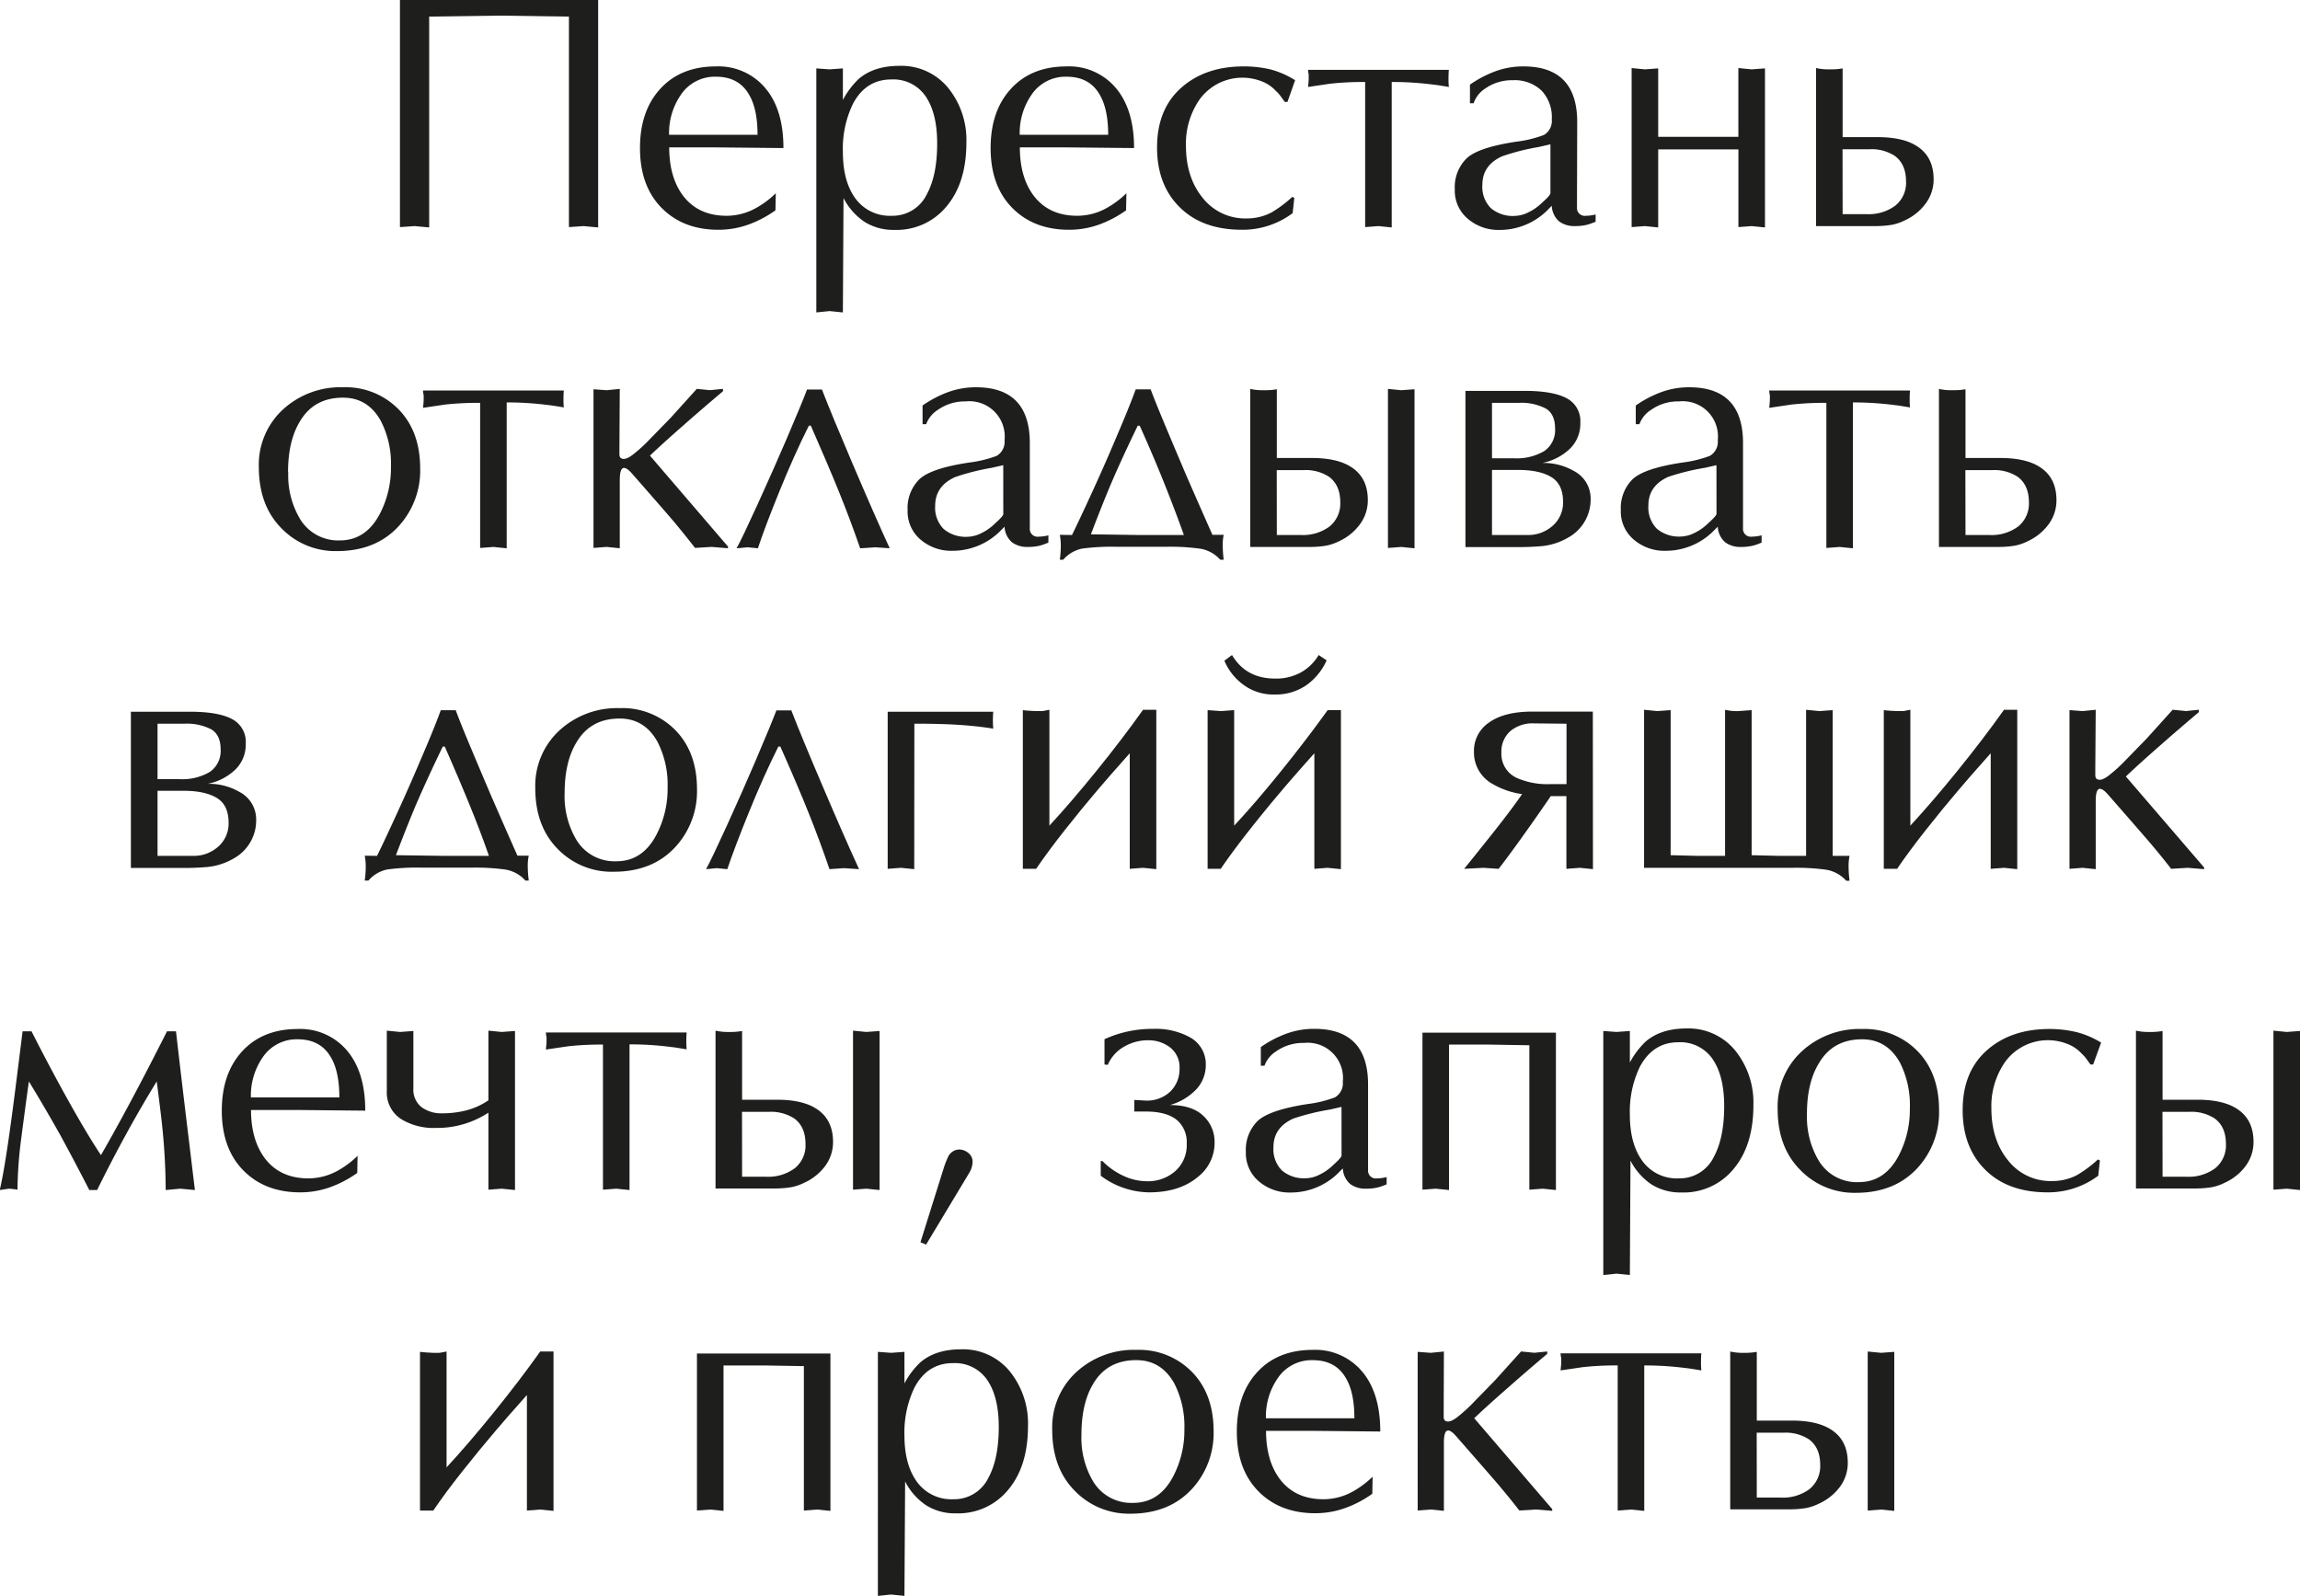 <?xml version="1.0" encoding="UTF-8"?> <svg xmlns="http://www.w3.org/2000/svg" id="Слой_1" data-name="Слой 1" viewBox="0 0 544.71 378"> <defs> <style>.cls-1{fill:#1e1e1c;}</style> </defs> <title>Элементы ЗА</title> <path class="cls-1" d="M141.66,0V53.87l-3.46-.32-3.46.24V3.93L118.23,3.7l-16.59.23V53.87l-3.46-.32-3.46.24V0Z"></path> <path class="cls-1" d="M183.65,49.82a26.7,26.7,0,0,1-6.44,3.39,21.07,21.07,0,0,1-7.08,1.21q-8.34,0-13.45-5.19t-5.11-14.16q0-8.57,4.56-13.76,4.88-5.58,13.45-5.58a14.49,14.49,0,0,1,11.24,4.65q4.73,5.15,4.72,14.69l-16-.16H158.49q0,7,3.22,11.37,3.63,4.83,10.38,4.83a14.31,14.31,0,0,0,7-1.86,22.18,22.18,0,0,0,4.64-3.48Zm-4.24-17.89c0-4.06-.66-7.23-2-9.49q-2.43-4.28-7.86-4.27a9.68,9.68,0,0,0-8.34,4.34,15.91,15.91,0,0,0-2.75,9.42Z"></path> <path class="cls-1" d="M199.62,74l-3.15-.32-3.14.32V16.2l3.14.23,3.15-.23v7.47a19.53,19.53,0,0,1,3.77-5q3.62-3.08,9.67-3.07a14.28,14.28,0,0,1,11.72,5.5,19.61,19.61,0,0,1,4.09,12.66q0,9.52-4.68,15.1a15.26,15.26,0,0,1-12.31,5.59,12.89,12.89,0,0,1-7.11-1.89,15,15,0,0,1-5-5.66Zm11.56-22.89A9,9,0,0,0,219.51,46q2.44-4.48,2.44-12,0-6.6-2.28-10.46a9.24,9.24,0,0,0-8.57-4.72q-6.06,0-9.12,5.82A24.39,24.39,0,0,0,199.62,36q0,6.69,2.75,10.7A10.08,10.08,0,0,0,211.18,51.11Z"></path> <path class="cls-1" d="M266.69,49.82a26.7,26.7,0,0,1-6.44,3.39,21.07,21.07,0,0,1-7.08,1.21q-8.34,0-13.45-5.19t-5.11-14.16q0-8.57,4.56-13.76,4.88-5.58,13.45-5.58a14.49,14.49,0,0,1,11.24,4.65q4.72,5.15,4.72,14.69l-16-.16H241.53q0,7,3.22,11.37,3.63,4.83,10.38,4.83a14.31,14.31,0,0,0,7-1.86,22.18,22.18,0,0,0,4.64-3.48Zm-4.24-17.89c0-4.06-.66-7.23-2-9.49q-2.43-4.28-7.86-4.27a9.68,9.68,0,0,0-8.34,4.34,15.91,15.91,0,0,0-2.75,9.42Z"></path> <path class="cls-1" d="M304.91,24.14h-.63l-1-1.38a7.36,7.36,0,0,0-1.1-1.21,8.76,8.76,0,0,0-3.46-2.32,12.54,12.54,0,0,0-14.47,4.12,18.29,18.29,0,0,0-3.38,11.17q0,7.54,4,12.39a12.77,12.77,0,0,0,10.34,4.83,12.45,12.45,0,0,0,5.9-1.41,28.18,28.18,0,0,0,4.95-3.7l.47.24-.39,3.61a19.74,19.74,0,0,1-12,3.94q-9.6,0-15-5.59-5.12-5.26-5.11-13.92,0-9,5.66-14.07t14.71-5.11a27.6,27.6,0,0,1,6.6.74A21,21,0,0,1,306.72,19Z"></path> <path class="cls-1" d="M329.6,53.87l-3.14-.32-3.15.24V19.42a72.18,72.18,0,0,0-8.25.4l-5.27.78c.1-.94.15-1.6.15-2v-.95a5.69,5.69,0,0,1-.15-1.1h33.34c-.05.53-.08,1.21-.08,2.05a19.34,19.34,0,0,0,.08,2c-1.84-.31-3-.5-3.62-.55a74.84,74.84,0,0,0-9.91-.63Z"></path> <path class="cls-1" d="M373.48,47.18v2.28a1.85,1.85,0,0,0,2.13,1.65,9.46,9.46,0,0,0,2.28-.31v1.73l-1.14.43a8.43,8.43,0,0,1-1.63.43,12.17,12.17,0,0,1-2.15.16,6,6,0,0,1-3.71-1.1,5.17,5.17,0,0,1-1.75-3.7l-.71.71a16,16,0,0,1-11.68,5,11.12,11.12,0,0,1-7.5-2.64,8.7,8.7,0,0,1-3.08-7,9.58,9.58,0,0,1,2.76-7.27q2.74-2.64,11.87-4a27.79,27.79,0,0,0,6.45-1.57,3.83,3.83,0,0,0,1.89-3.7,9.19,9.19,0,0,0-2.4-6.8A9.21,9.21,0,0,0,358.3,19a11,11,0,0,0-6.6,2A6.72,6.72,0,0,0,349,24.46h-.87V20.05a26.47,26.47,0,0,1,6.17-3.22,19.2,19.2,0,0,1,6.49-1.1q12.75,0,12.74,13.21Zm-6.29-13-2.75.63A54.92,54.92,0,0,0,355.79,37q-4.73,2.13-4.72,6.8a7.12,7.12,0,0,0,2,5.49,8,8,0,0,0,5.7,1.85,7.54,7.54,0,0,0,3.3-.9,11.49,11.49,0,0,0,3-2.1c.57-.52,1-.92,1.26-1.18.57-.58.86-1,.86-1.19Z"></path> <path class="cls-1" d="M411.7,32.4V16.12l3.14.31L418,16.2V53.87l-3.15-.32-3.14.24V35.39h-19V53.87l-3.15-.32-3.14.24V16.12l3.14.31,3.15-.23V32.4h19Z"></path> <path class="cls-1" d="M430.1,16.12a13.07,13.07,0,0,0,3.22.31,15.31,15.31,0,0,0,3.07-.23V32.48h8.26q6.14,0,9.43,2.2,3.85,2.52,3.86,7.78a9.5,9.5,0,0,1-1.85,5.7,12.7,12.7,0,0,1-5,4.05,11.46,11.46,0,0,1-3.23,1.07,24.09,24.09,0,0,1-3.85.27H430.1Zm6.29,34.6h5.66a10.58,10.58,0,0,0,6.8-2,6.93,6.93,0,0,0,2.56-5.74q0-4.09-2.67-6.06a10.1,10.1,0,0,0-6-1.57h-6.37Z"></path> <path class="cls-1" d="M81.27,91.73A17.51,17.51,0,0,1,94.44,97q5.07,5.22,5.07,14a19.5,19.5,0,0,1-5,13.53q-5.43,6-14.71,6A17.75,17.75,0,0,1,66.53,125q-5.23-5.39-5.23-14.35A17.78,17.78,0,0,1,67,97,20.13,20.13,0,0,1,81.27,91.73Zm-13,20.13a20.16,20.16,0,0,0,2.75,11A10.53,10.53,0,0,0,80.48,128q6.21,0,9.52-6.37a23.52,23.52,0,0,0,2.59-11.09,22.17,22.17,0,0,0-2.36-10.77q-3.06-5.58-9-5.58-6.91,0-10.22,5.66Q68.21,104.47,68.22,111.86Z"></path> <path class="cls-1" d="M120,129.87l-3.15-.32-3.14.24V95.42a72.49,72.49,0,0,0-8.26.4l-5.27.78a19.62,19.62,0,0,0,.16-2v-1a5.87,5.87,0,0,1-.16-1.1h33.35a19.24,19.24,0,0,0-.08,2,16.77,16.77,0,0,0,.08,2c-1.84-.31-3.05-.5-3.62-.55a75,75,0,0,0-9.91-.63Z"></path> <path class="cls-1" d="M146.7,106v1.57c0,.53.15.87.47,1,.57.32,1.44.06,2.59-.79a35.84,35.84,0,0,0,4.25-3.87l4.87-5,6.14-6.8,3.14.31,3.07-.31v.55q-5.43,4.59-9.44,8.14-4.8,4.2-7.86,7.12l18.48,21.54v.4l-3.87-.32-3.94.24q-2.06-2.68-5-6.22-2.28-2.67-10-11.48c-.74-.83-1.35-1.25-1.82-1.25q-1,0-1,2.91v16.12l-3.11-.32-3.11.24V92.2l3.11.23,3.11-.31Z"></path> <path class="cls-1" d="M179.49,129.87l-2.52-.24-2.52.24q1.34-2.44,5-10.47t6.8-15.34q3.78-8.82,4.88-11.8h3.53q2.44,6.3,7.24,17.54,5.11,12,8.81,20.07l-3.54-.24-3.46.24q-2.37-6.86-5-13.34t-6.68-15.7h-.47q-3.54,7.08-7,15.62T179.49,129.87Z"></path> <path class="cls-1" d="M243.89,123.18v2.28a1.84,1.84,0,0,0,2.12,1.65,9.46,9.46,0,0,0,2.28-.31v1.73c-.26.1-.63.25-1.13.43a8.35,8.35,0,0,1-1.64.43,12.05,12.05,0,0,1-2.14.16,6,6,0,0,1-3.71-1.1,5.21,5.21,0,0,1-1.76-3.7l-.71.71a16,16,0,0,1-11.68,5,11.11,11.11,0,0,1-7.49-2.64,8.7,8.7,0,0,1-3.08-7,9.61,9.61,0,0,1,2.75-7.27q2.76-2.64,11.88-4a28.1,28.1,0,0,0,6.45-1.57,3.85,3.85,0,0,0,1.88-3.7,8.36,8.36,0,0,0-9.2-9.2,11,11,0,0,0-6.6,2,6.79,6.79,0,0,0-2.76,3.39h-.86V96.05a26.27,26.27,0,0,1,6.17-3.22,19.15,19.15,0,0,1,6.49-1.1q12.73,0,12.74,13.21Zm-6.29-13-2.75.63A54.92,54.92,0,0,0,226.2,113q-4.72,2.13-4.72,6.8a7.15,7.15,0,0,0,2,5.49,8.08,8.08,0,0,0,5.7,1.85,7.54,7.54,0,0,0,3.31-.9,11.67,11.67,0,0,0,3-2.1c.57-.52,1-.92,1.25-1.18.58-.58.87-1,.87-1.19Z"></path> <path class="cls-1" d="M253.88,126.72q1.41-2.84,4.52-9.6t5.7-12.9q3.38-7.87,4.87-12h3.54c.74,2,2,5.11,3.78,9.36q4,9.52,5.34,12.59,2.76,6.3,5.51,12.51h2.67a11.25,11.25,0,0,0-.23,2.52,29,29,0,0,0,.23,3.38H289a8.15,8.15,0,0,0-4.64-2.6,51.42,51.42,0,0,0-8.1-.47h-11.8a53.18,53.18,0,0,0-8.18.43,8,8,0,0,0-4.48,2.64H251a26.19,26.19,0,0,0,.23-3.15,14.05,14.05,0,0,0-.23-2.75Zm26.5,0q-2.06-5.77-4.64-12.23t-5.82-13.66h-.47q-3.63,7.47-6.37,13.85-2.28,5.43-4.72,11.88l11.24.16Z"></path> <path class="cls-1" d="M296.1,92.12a13.1,13.1,0,0,0,3.23.31,15.2,15.2,0,0,0,3.06-.23v16.28h8.26q6.14,0,9.44,2.2,3.86,2.52,3.85,7.78a9.5,9.5,0,0,1-1.85,5.7,12.63,12.63,0,0,1-5,4.05,11.4,11.4,0,0,1-3.22,1.07,24.22,24.22,0,0,1-3.86.27H296.1Zm6.29,34.6h5.67a10.6,10.6,0,0,0,6.8-2,7,7,0,0,0,2.56-5.74c0-2.73-.9-4.75-2.68-6.06a10.1,10.1,0,0,0-6-1.57h-6.37ZM335,129.87l-3.15-.32-3.14.24V92.12l3.14.31L335,92.2Z"></path> <path class="cls-1" d="M376.71,118.15a10.3,10.3,0,0,1-5.35,9.2,15.43,15.43,0,0,1-6.13,2,65,65,0,0,1-6.53.23H347.06v-37H361q6.76,0,10,1.73a6.07,6.07,0,0,1,3.27,5.82,8.27,8.27,0,0,1-2.44,6.13,13.13,13.13,0,0,1-6.53,3.39,14.49,14.49,0,0,1,7.4,1.88A7.34,7.34,0,0,1,376.71,118.15Zm-8.42-16.67q0-3.39-2.2-4.72a12.61,12.61,0,0,0-6.45-1.34h-6.29v13.13h5.19a12.82,12.82,0,0,0,7.2-1.72A6,6,0,0,0,368.29,101.48Zm1.89,17.38q0-4.17-2.79-5.86t-7.83-1.69h-6.21v15.41h8.34a8.67,8.67,0,0,0,6.05-2.2A7.28,7.28,0,0,0,370.18,118.86Z"></path> <path class="cls-1" d="M412.8,123.18v2.28a1.85,1.85,0,0,0,2.12,1.65,9.4,9.4,0,0,0,2.28-.31v1.73c-.26.1-.63.25-1.13.43a8.35,8.35,0,0,1-1.64.43,12.05,12.05,0,0,1-2.14.16,6,6,0,0,1-3.71-1.1,5.21,5.21,0,0,1-1.76-3.7l-.71.71a16,16,0,0,1-11.68,5,11.11,11.11,0,0,1-7.49-2.64,8.7,8.7,0,0,1-3.08-7,9.61,9.61,0,0,1,2.75-7.27q2.76-2.64,11.88-4a27.94,27.94,0,0,0,6.45-1.57,3.83,3.83,0,0,0,1.88-3.7,8.34,8.34,0,0,0-9.2-9.2,11,11,0,0,0-6.6,2,6.72,6.72,0,0,0-2.75,3.39h-.87V96.05a26.47,26.47,0,0,1,6.17-3.22,19.15,19.15,0,0,1,6.49-1.1q12.74,0,12.74,13.21Zm-6.29-13-2.75.63a54.92,54.92,0,0,0-8.65,2.13q-4.73,2.13-4.72,6.8a7.15,7.15,0,0,0,2,5.49,8.09,8.09,0,0,0,5.71,1.85,7.54,7.54,0,0,0,3.3-.9,11.67,11.67,0,0,0,3-2.1c.57-.52,1-.92,1.25-1.18.58-.58.87-1,.87-1.19Z"></path> <path class="cls-1" d="M438.83,129.87l-3.15-.32-3.14.24V95.42a72.49,72.49,0,0,0-8.26.4L419,96.6a19.62,19.62,0,0,0,.16-2v-1a5.87,5.87,0,0,1-.16-1.1h33.35a19.24,19.24,0,0,0-.08,2,16.77,16.77,0,0,0,.08,2c-1.84-.31-3.05-.5-3.62-.55a75,75,0,0,0-9.91-.63Z"></path> <path class="cls-1" d="M459.2,92.12a13,13,0,0,0,3.22.31,15.38,15.38,0,0,0,3.07-.23v16.28h8.25q6.13,0,9.44,2.2,3.85,2.52,3.85,7.78a9.49,9.49,0,0,1-1.84,5.7,12.74,12.74,0,0,1-5,4.05,11.4,11.4,0,0,1-3.22,1.07,24.22,24.22,0,0,1-3.86.27H459.2Zm6.29,34.6h5.66a10.58,10.58,0,0,0,6.8-2,7,7,0,0,0,2.56-5.74c0-2.73-.9-4.75-2.68-6.06a10.09,10.09,0,0,0-6-1.57h-6.37Z"></path> <path class="cls-1" d="M60.67,194.15a10.3,10.3,0,0,1-5.35,9.2,15.43,15.43,0,0,1-6.13,2,64.91,64.91,0,0,1-6.53.23H31v-37H44.94q6.77,0,10,1.73a6.08,6.08,0,0,1,3.26,5.82,8.27,8.27,0,0,1-2.44,6.13,13.13,13.13,0,0,1-6.53,3.39,14.46,14.46,0,0,1,7.4,1.88A7.34,7.34,0,0,1,60.67,194.15Zm-8.42-16.67q0-3.39-2.2-4.72a12.61,12.61,0,0,0-6.45-1.34H37.31v13.13H42.5a12.82,12.82,0,0,0,7.2-1.72A6,6,0,0,0,52.25,177.48Zm1.89,17.38q0-4.17-2.79-5.86t-7.83-1.69H37.31v15.41h8.34a8.67,8.67,0,0,0,6.05-2.2A7.28,7.28,0,0,0,54.14,194.86Z"></path> <path class="cls-1" d="M89.29,202.72q1.41-2.83,4.52-9.6t5.7-12.9q3.39-7.87,4.88-12h3.54q1.09,3,3.77,9.36,4,9.52,5.35,12.59,2.74,6.3,5.5,12.51h2.68a10.61,10.61,0,0,0-.24,2.52,27.17,27.17,0,0,0,.24,3.38h-.79a8.15,8.15,0,0,0-4.64-2.6,51.33,51.33,0,0,0-8.1-.47H99.91a53,53,0,0,0-8.18.43,8,8,0,0,0-4.48,2.64h-.87a24.47,24.47,0,0,0,.24-3.15,13.24,13.24,0,0,0-.24-2.75Zm26.5,0q-2-5.78-4.64-12.23t-5.82-13.66h-.47q-3.61,7.47-6.37,13.85-2.28,5.43-4.72,11.88l11.25.16Z"></path> <path class="cls-1" d="M146.78,167.73A17.53,17.53,0,0,1,160,173q5.07,5.22,5.07,13.95a19.46,19.46,0,0,1-5,13.53q-5.42,6-14.7,6A17.79,17.79,0,0,1,132,201q-5.24-5.39-5.23-14.35A17.78,17.78,0,0,1,132.5,173,20.14,20.14,0,0,1,146.78,167.73Zm-13.06,20.13a20.24,20.24,0,0,0,2.75,11A10.54,10.54,0,0,0,146,204q6.21,0,9.51-6.37a23.53,23.53,0,0,0,2.6-11.09,22.29,22.29,0,0,0-2.36-10.77q-3.06-5.58-9-5.58c-4.62,0-8,1.88-10.23,5.66Q133.72,180.46,133.72,187.86Z"></path> <path class="cls-1" d="M172.25,205.87l-2.51-.24-2.52.24q1.34-2.44,5-10.47T179,180.06q3.76-8.82,4.87-11.8h3.54q2.43,6.3,7.24,17.54,5.1,12,8.8,20.07l-3.54-.24-3.46.24q-2.35-6.85-4.95-13.34t-6.69-15.7h-.47q-3.54,7.08-7,15.62T172.25,205.87Z"></path> <path class="cls-1" d="M216.52,205.87l-3.14-.32-3.15.24v-37.2h25c-.05.53-.08,1.21-.08,2a19.34,19.34,0,0,0,.08,2c-1.78-.31-4.13-.59-7-.82s-6.8-.36-11.68-.36Z"></path> <path class="cls-1" d="M270.71,168.12h3.14v37.75l-3.14-.32-3.15.24V178.42q-5.26,5.9-7.71,8.81-3.62,4.25-7.62,9.32t-6.85,9.24h-3.14V168.2c.26.05.84.1,1.73.16l1.41.07h1.5l1.65-.31v27.44q5.11-5.52,11.17-13T270.71,168.12Z"></path> <path class="cls-1" d="M314.43,168.2h3.14v37.67l-3.14-.32-3.15.24V178.42q-5.26,5.9-7.7,8.81-3.63,4.25-7.63,9.32t-6.84,9.24H286V168.2l3.15.23,3.14-.23v27.36q5.12-5.49,11.17-13T314.43,168.2Zm-.24-11.79a14.44,14.44,0,0,1-4.84,5.91,12.82,12.82,0,0,1-7.58,2.18,11.86,11.86,0,0,1-7.28-2.3,13.41,13.41,0,0,1-4.52-5.71l1.81-1.34q3.3,5.58,10.22,5.58a12.29,12.29,0,0,0,6.06-1.44,11.36,11.36,0,0,0,4.24-4.14Z"></path> <path class="cls-1" d="M377.26,205.87l-3.07-.32-3.22.24V188.57h-3.7q-2.91,4.25-4.64,6.68-5,7.08-7.71,10.54l-3.61-.24-4.56.24q2.5-3.07,5-6.22,5.82-7.23,8.73-11.48a18.92,18.92,0,0,1-6.92-2.36,8.51,8.51,0,0,1-4.48-7.62,8.07,8.07,0,0,1,3.61-7q3.61-2.57,10.3-2.56h14.24ZM371,171.42l-7.71-.08a8.17,8.17,0,0,0-5.62,1.85,6.44,6.44,0,0,0-2.09,5.07,6.24,6.24,0,0,0,3.78,6.06,18.24,18.24,0,0,0,7.86,1.41H371Z"></path> <path class="cls-1" d="M389.37,205.55V168.12l3.14.31,3.15-.23v34.36l6.37.16h6.52v-34.6a12.19,12.19,0,0,0,3.15.31l3.14-.23v34.36l6.53.16h6.37v-34.6l3.15.31,3.14-.23v34.52h4a12.26,12.26,0,0,0-.23,2.44,29.49,29.49,0,0,0,.23,3.46h-.78a8.15,8.15,0,0,0-4.64-2.6,51.51,51.51,0,0,0-8.1-.47Z"></path> <path class="cls-1" d="M474.61,168.12h3.14v37.75l-3.14-.32-3.15.24V178.42q-5.26,5.9-7.7,8.81-3.63,4.25-7.63,9.32t-6.84,9.24h-3.15V168.2c.26.05.84.1,1.73.16l1.42.07h1.49l1.65-.31v27.44q5.11-5.52,11.17-13T474.61,168.12Z"></path> <path class="cls-1" d="M496.23,182v1.57c0,.53.16.87.47,1,.58.32,1.45.06,2.6-.79a36.67,36.67,0,0,0,4.25-3.87l4.87-5,6.13-6.8,3.15.31,3.07-.31v.55q-5.43,4.59-9.44,8.14-4.8,4.2-7.86,7.12L522,205.47v.4l-3.87-.32-3.94.24q-2.05-2.68-5.05-6.22-2.29-2.67-10-11.48c-.74-.83-1.34-1.25-1.81-1.25-.69,0-1,1-1,2.91v16.12l-3.1-.32-3.11.24V168.2l3.11.23,3.1-.31Z"></path> <path class="cls-1" d="M5.35,244.28H7.47q4.09,8.11,8.57,16.16t7.87,13.17q6.91-12,15.64-29.33h2.13q.95,8.26,1.65,14.14t1.53,12.69q.82,6.81,1.3,10.76l-3.46-.32-3.46.32a150.85,150.85,0,0,0-.94-16.17q-.24-2.29-1.18-9.55Q29.88,267.91,23,281.87H21.15q-3.69-7.19-6.92-13.1-3.77-6.7-7.39-12.62Q5.9,262.92,5,269.87a100,100,0,0,0-.86,11.92c-.68-.11-1.34-.19-2-.24l-2.2.32q1.19-5.06,2.75-16.71Q3.23,261.38,5.35,244.28Z"></path> <path class="cls-1" d="M84.61,277.82a26.58,26.58,0,0,1-6.45,3.39,21,21,0,0,1-7.07,1.21q-8.34,0-13.45-5.19t-5.11-14.16q0-8.56,4.56-13.76,4.88-5.58,13.45-5.58a14.49,14.49,0,0,1,11.24,4.65q4.73,5.15,4.72,14.69l-16-.16H59.45q0,7,3.22,11.37,3.61,4.83,10.38,4.83a14.34,14.34,0,0,0,7-1.86,22.18,22.18,0,0,0,4.64-3.48Zm-4.24-17.89c0-4.06-.66-7.23-2-9.49q-2.45-4.27-7.86-4.27a9.67,9.67,0,0,0-8.34,4.34,15.91,15.91,0,0,0-2.75,9.42Z"></path> <path class="cls-1" d="M115.67,260.62v-16.5l3.15.31,3.15-.23v37.67l-3.15-.32-3.15.24V263.54a22.05,22.05,0,0,1-12.42,3.62,14.72,14.72,0,0,1-8.18-2.05,7.45,7.45,0,0,1-3.46-6.63V244.12l3.15.31,3.14-.23v13.6a5.29,5.29,0,0,0,1.89,4.41,7.92,7.92,0,0,0,5,1.49,22.91,22.91,0,0,0,5.55-.67A16.84,16.84,0,0,0,115.67,260.62Z"></path> <path class="cls-1" d="M149.09,281.87l-3.14-.32-3.15.24V247.42a72.3,72.3,0,0,0-8.25.4l-5.27.78c.1-.94.16-1.6.16-2v-.95a5.13,5.13,0,0,1-.16-1.1h33.34c-.05.53-.08,1.21-.08,2a19.34,19.34,0,0,0,.08,2c-1.84-.31-3-.5-3.62-.55a74.84,74.84,0,0,0-9.91-.63Z"></path> <path class="cls-1" d="M169.46,244.12a13.07,13.07,0,0,0,3.22.31,15.31,15.31,0,0,0,3.07-.23v16.28H184q6.13,0,9.43,2.2,3.85,2.52,3.86,7.78a9.5,9.5,0,0,1-1.85,5.7,12.7,12.7,0,0,1-5,4,11.46,11.46,0,0,1-3.23,1.07,24.09,24.09,0,0,1-3.85.27H169.46Zm6.29,34.6h5.66a10.58,10.58,0,0,0,6.8-2,6.93,6.93,0,0,0,2.56-5.74q0-4.1-2.67-6.06a10.1,10.1,0,0,0-6-1.57h-6.37Zm32.56,3.15-3.15-.32-3.14.24V244.12l3.14.31,3.15-.23Z"></path> <path class="cls-1" d="M223.48,276.75a22.06,22.06,0,0,1,1.1-2.83,3,3,0,0,1,2.52-1.65,3.38,3.38,0,0,1,2.24.83,2.59,2.59,0,0,1,1,2.08,5.19,5.19,0,0,1-.56,2.2c-.1.21-.49.87-1.18,2l-9.27,15.41-1.34-.55Z"></path> <path class="cls-1" d="M287.65,270.62a10.21,10.21,0,0,1-4,8.18q-4.32,3.61-11.48,3.62a19.41,19.41,0,0,1-11.48-3.94V275h.39a16.91,16.91,0,0,0,5.11,3.57,13.25,13.25,0,0,0,5.43,1.22,9.78,9.78,0,0,0,6.72-2.4,8.19,8.19,0,0,0,2.71-6.48,6.86,6.86,0,0,0-2.2-5.51q-2.43-2.12-7.47-2.12h-2.75v-2.75l2.6.15a8,8,0,0,0,6-2.2,7.4,7.4,0,0,0,2.12-5.35,5.94,5.94,0,0,0-2.19-5,8.33,8.33,0,0,0-5.32-1.73,11.12,11.12,0,0,0-5.64,1.53,8.94,8.94,0,0,0-3.84,4.29l-.78-.08v-6a27.32,27.32,0,0,1,11.56-2.44,16.78,16.78,0,0,1,8.68,2,7.23,7.23,0,0,1,3.75,6.53,8.42,8.42,0,0,1-2.17,5.7,13.73,13.73,0,0,1-6.33,3.81q5.19,0,7.87,2.52A8.38,8.38,0,0,1,287.65,270.62Z"></path> <path class="cls-1" d="M324,275.18v2.28a1.84,1.84,0,0,0,2.12,1.65,9.46,9.46,0,0,0,2.28-.31v1.73c-.26.1-.63.25-1.13.43a8.35,8.35,0,0,1-1.64.43,12.05,12.05,0,0,1-2.14.16,6,6,0,0,1-3.71-1.1,5.21,5.21,0,0,1-1.76-3.7l-.71.71a16,16,0,0,1-11.68,5,11.11,11.11,0,0,1-7.49-2.64,8.7,8.7,0,0,1-3.08-7,9.61,9.61,0,0,1,2.75-7.27q2.76-2.64,11.88-4.05a27.94,27.94,0,0,0,6.45-1.57,3.85,3.85,0,0,0,1.88-3.7,8.36,8.36,0,0,0-9.2-9.2,11,11,0,0,0-6.6,2,6.72,6.72,0,0,0-2.75,3.39h-.87v-4.41a26.47,26.47,0,0,1,6.17-3.22,19.15,19.15,0,0,1,6.49-1.1q12.74,0,12.74,13.21Zm-6.29-13-2.75.63a54.92,54.92,0,0,0-8.65,2.13q-4.73,2.13-4.72,6.8a7.15,7.15,0,0,0,2,5.49,8.08,8.08,0,0,0,5.7,1.85,7.54,7.54,0,0,0,3.31-.9,11.67,11.67,0,0,0,3-2.1c.57-.52,1-.92,1.25-1.18.58-.58.87-1,.87-1.19Z"></path> <path class="cls-1" d="M368.49,244.59v37.28l-3.15-.32-3.14.24V247.58l-9.52-.16h-9.51v34.45l-3.15-.32-3.14.24v-37.2Z"></path> <path class="cls-1" d="M386,302l-3.14-.32-3.15.32V244.2l3.15.23,3.14-.23v7.47a19.31,19.31,0,0,1,3.78-5q3.61-3.07,9.67-3.07a14.28,14.28,0,0,1,11.72,5.5,19.67,19.67,0,0,1,4.09,12.66q0,9.52-4.68,15.1a15.26,15.26,0,0,1-12.31,5.59,12.93,12.93,0,0,1-7.12-1.89,15.06,15.06,0,0,1-5-5.66Zm11.56-22.89a9,9,0,0,0,8.34-5.11q2.43-4.49,2.44-11.95,0-6.6-2.28-10.46a9.26,9.26,0,0,0-8.58-4.72q-6,0-9.12,5.82A24.51,24.51,0,0,0,386,264q0,6.69,2.76,10.7A10.06,10.06,0,0,0,397.58,279.11Z"></path> <path class="cls-1" d="M441,243.73A17.51,17.51,0,0,1,454.16,249q5.07,5.22,5.07,14a19.5,19.5,0,0,1-5,13.53q-5.43,6-14.7,6A17.76,17.76,0,0,1,426.25,277Q421,271.65,421,262.68a17.78,17.78,0,0,1,5.7-13.64A20.13,20.13,0,0,1,441,243.73Zm-13.05,20.13a20.16,20.16,0,0,0,2.75,11A10.53,10.53,0,0,0,440.2,280q6.21,0,9.52-6.37a23.52,23.52,0,0,0,2.59-11.09A22.29,22.29,0,0,0,450,251.75q-3.07-5.58-9-5.58-6.92,0-10.22,5.66Q427.93,256.46,427.94,263.86Z"></path> <path class="cls-1" d="M495.72,252.14h-.63l-1-1.38a7.83,7.83,0,0,0-1.1-1.21,8.84,8.84,0,0,0-3.46-2.32A12.54,12.54,0,0,0,475,251.35a18.29,18.29,0,0,0-3.38,11.17q0,7.55,4,12.39A12.75,12.75,0,0,0,486,279.74a12.48,12.48,0,0,0,5.9-1.41,28.18,28.18,0,0,0,4.95-3.7l.47.24-.39,3.61a19.78,19.78,0,0,1-12,3.94q-9.6,0-15-5.59-5.12-5.26-5.11-13.92,0-9,5.66-14.07t14.71-5.11a27.6,27.6,0,0,1,6.6.74,21,21,0,0,1,5.82,2.48Z"></path> <path class="cls-1" d="M505.86,244.12a13.1,13.1,0,0,0,3.23.31,15.38,15.38,0,0,0,3.07-.23v16.28h8.25q6.14,0,9.44,2.2,3.85,2.52,3.85,7.78a9.5,9.5,0,0,1-1.85,5.7,12.63,12.63,0,0,1-5,4,11.4,11.4,0,0,1-3.22,1.07,24.22,24.22,0,0,1-3.86.27H505.86Zm6.3,34.6h5.66a10.58,10.58,0,0,0,6.8-2,7,7,0,0,0,2.55-5.74q0-4.1-2.67-6.06a10.1,10.1,0,0,0-6-1.57h-6.36Zm32.55,3.15-3.14-.32-3.15.24V244.12l3.15.31,3.14-.23Z"></path> <path class="cls-1" d="M127.94,320.12h3.15v37.75l-3.15-.32-3.15.24V330.42q-5.26,5.9-7.7,8.81-3.61,4.25-7.63,9.32t-6.84,9.24H99.47V320.2c.27.05.84.1,1.73.16l1.42.07h1.49l1.65-.31v27.44q5.11-5.52,11.17-13T127.94,320.12Z"></path> <path class="cls-1" d="M196.67,320.59v37.28l-3.15-.32-3.14.24V323.58l-9.52-.16h-9.51v34.45l-3.15-.32-3.14.24v-37.2Z"></path> <path class="cls-1" d="M214.2,378l-3.14-.32-3.15.32V320.2l3.15.23,3.14-.23v7.47a19.31,19.31,0,0,1,3.78-5q3.61-3.08,9.67-3.07a14.28,14.28,0,0,1,11.72,5.5,19.67,19.67,0,0,1,4.09,12.66q0,9.52-4.68,15.1a15.26,15.26,0,0,1-12.31,5.59,12.87,12.87,0,0,1-7.11-1.89,15,15,0,0,1-5-5.66Zm11.56-22.89A9,9,0,0,0,234.1,350q2.43-4.49,2.44-11.95,0-6.6-2.28-10.46a9.25,9.25,0,0,0-8.57-4.72q-6.06,0-9.13,5.82A24.51,24.51,0,0,0,214.2,340q0,6.69,2.76,10.7A10.06,10.06,0,0,0,225.76,355.11Z"></path> <path class="cls-1" d="M269.17,319.73A17.51,17.51,0,0,1,282.34,325q5.07,5.22,5.08,14a19.51,19.51,0,0,1-5,13.53q-5.43,6-14.7,6A17.78,17.78,0,0,1,254.43,353q-5.24-5.38-5.23-14.35A17.78,17.78,0,0,1,254.9,325,20.13,20.13,0,0,1,269.17,319.73Zm-13.05,20.13a20.16,20.16,0,0,0,2.75,11,10.53,10.53,0,0,0,9.51,5.11q6.22,0,9.52-6.37a23.53,23.53,0,0,0,2.6-11.09,22.29,22.29,0,0,0-2.36-10.77q-3.08-5.58-9.05-5.58-6.91,0-10.22,5.66Q256.11,332.47,256.12,339.86Z"></path> <path class="cls-1" d="M325,353.82a26.58,26.58,0,0,1-6.45,3.39,21,21,0,0,1-7.07,1.21q-8.34,0-13.45-5.19t-5.11-14.16q0-8.56,4.56-13.76,4.88-5.58,13.45-5.58a14.49,14.49,0,0,1,11.24,4.65q4.72,5.14,4.72,14.69l-16-.16H299.84q0,7,3.22,11.37,3.62,4.83,10.38,4.83a14.34,14.34,0,0,0,7-1.86,22.18,22.18,0,0,0,4.64-3.48Zm-4.24-17.89c0-4.06-.66-7.23-2-9.49-1.62-2.85-4.25-4.27-7.86-4.27a9.67,9.67,0,0,0-8.34,4.34,15.91,15.91,0,0,0-2.75,9.42Z"></path> <path class="cls-1" d="M341.91,334v1.57c0,.53.16.87.47,1,.58.32,1.44.06,2.6-.79a36.85,36.85,0,0,0,4.24-3.87l4.88-5,6.13-6.8,3.15.31,3.06-.31v.55q-5.42,4.59-9.43,8.14-4.8,4.2-7.87,7.12l18.48,21.54v.4l-3.86-.32-3.94.24c-1.37-1.79-3.06-3.86-5.05-6.22q-2.29-2.67-10-11.48c-.74-.83-1.34-1.25-1.81-1.25-.69,0-1,1-1,2.91v16.12l-3.11-.32-3.1.24V320.2l3.1.23,3.11-.31Z"></path> <path class="cls-1" d="M389.41,357.87l-3.15-.32-3.14.24V323.42a72.49,72.49,0,0,0-8.26.4l-5.27.78c.1-.94.16-1.6.16-2v-.95a5.13,5.13,0,0,1-.16-1.1h33.34c-.05.53-.08,1.21-.08,2.05a19.34,19.34,0,0,0,.08,2c-1.83-.31-3-.5-3.62-.55a74.69,74.69,0,0,0-9.9-.63Z"></path> <path class="cls-1" d="M409.77,320.12a13.1,13.1,0,0,0,3.23.31,15.2,15.2,0,0,0,3.06-.23v16.28h8.26c4.09,0,7.23.73,9.44,2.2,2.56,1.68,3.85,4.27,3.85,7.78a9.5,9.5,0,0,1-1.85,5.7,12.7,12.7,0,0,1-5,4,11.46,11.46,0,0,1-3.23,1.07,24.09,24.09,0,0,1-3.85.27H409.77Zm6.29,34.6h5.66a10.61,10.61,0,0,0,6.81-2,7,7,0,0,0,2.55-5.74q0-4.1-2.67-6.06a10.1,10.1,0,0,0-6-1.57h-6.37Zm32.56,3.15-3.15-.32-3.14.24V320.12l3.14.31,3.15-.23Z"></path> </svg> 